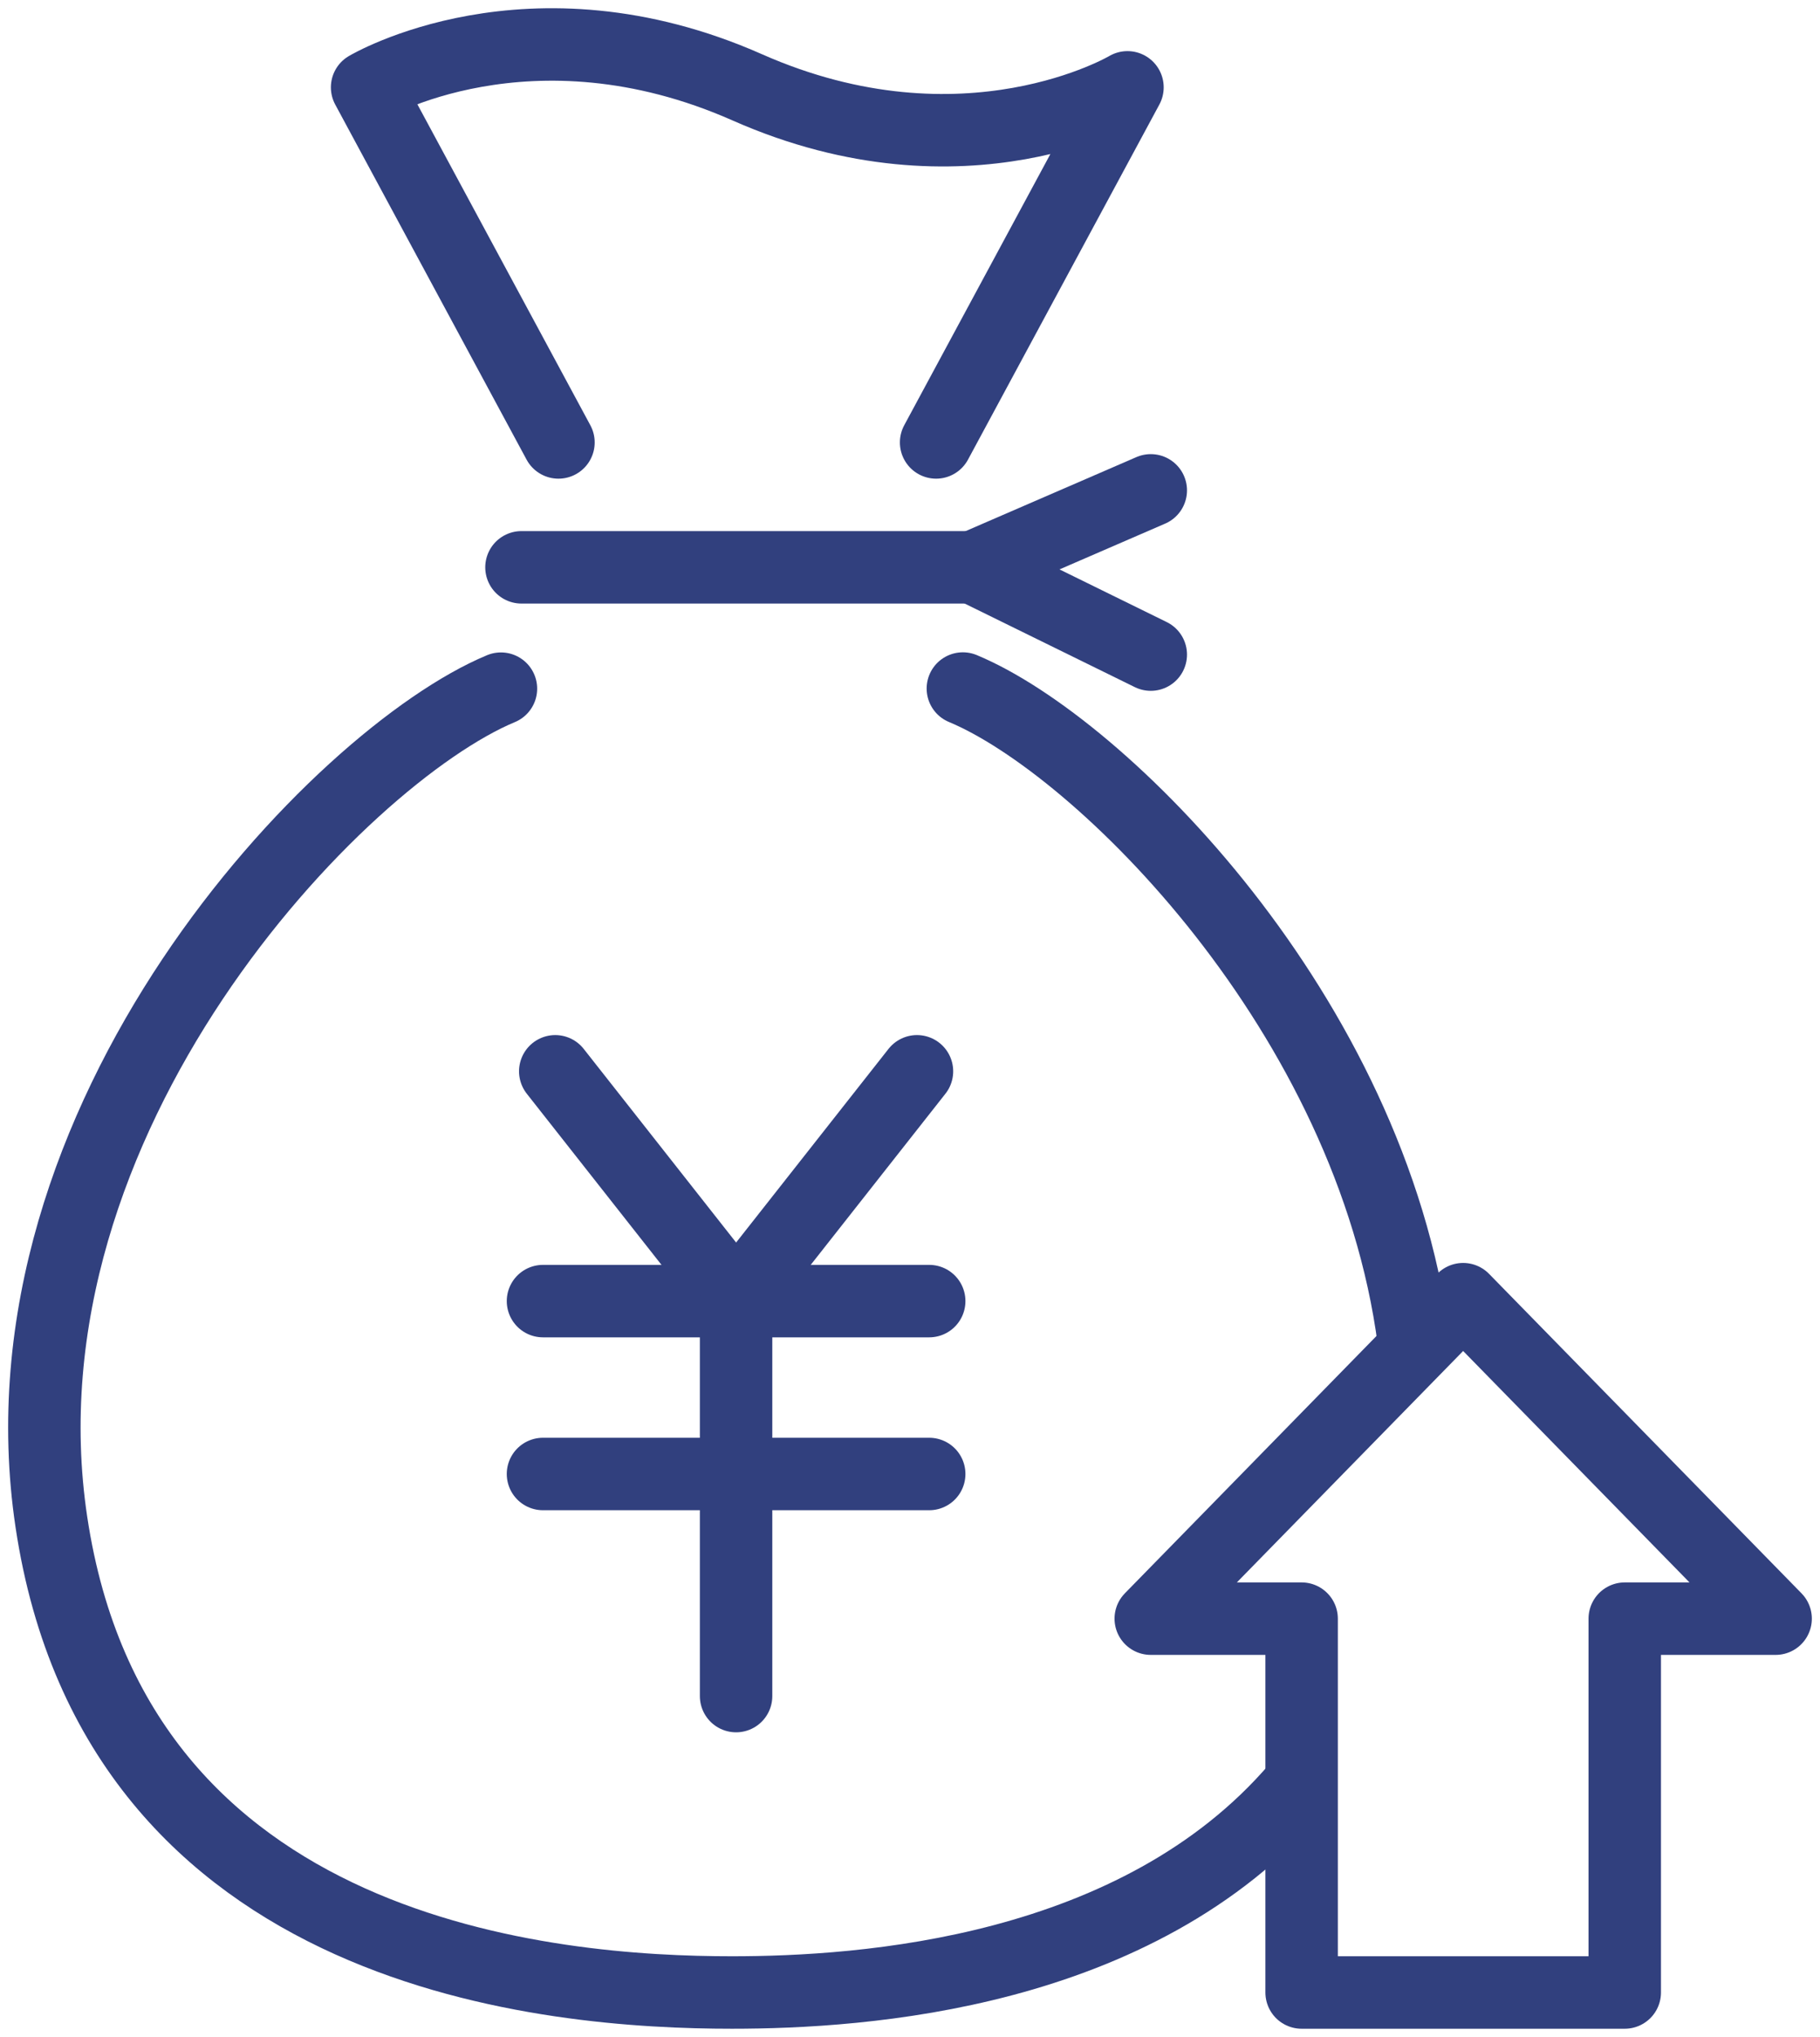 <svg id="グループ_174" data-name="グループ 174" xmlns="http://www.w3.org/2000/svg" xmlns:xlink="http://www.w3.org/1999/xlink" width="75.373" height="84.322" viewBox="0 0 75.373 84.322">
  <defs>
    <clipPath id="clip-path">
      <rect id="長方形_132" data-name="長方形 132" width="75.373" height="84.322" fill="none" stroke="#31407e" stroke-width="3"/>
    </clipPath>
  </defs>
  <g id="グループ_173" data-name="グループ 173" clip-path="url(#clip-path)">
    <path id="パス_329" data-name="パス 329" d="M54.088,22.057l-7.925-14.7s6.712-3.994,15.745,0,15.745,0,15.745,0l-7.925,14.7" transform="translate(-30.96 -3.741)" fill="none" stroke="#31407e" stroke-linecap="round" stroke-linejoin="round" stroke-width="3"/>
    <line id="線_94" data-name="線 94" x2="18.705" transform="translate(21.596 23.486)" fill="none" stroke="#31407e" stroke-linecap="round" stroke-linejoin="round" stroke-width="3"/>
    <path id="パス_330" data-name="パス 330" d="M57.461,132.039c-6.631,7.738-17.983,8.491-23.409,8.491-7.329,0-25.468-1.374-28.183-19.476-2.511-16.736,11.9-31.706,18.618-34.5" transform="translate(-3.741 -58.045)" fill="none" stroke="#31407e" stroke-linecap="round" stroke-linejoin="round" stroke-width="3"/>
    <path id="パス_331" data-name="パス 331" d="M121.079,86.549c5.7,2.371,16.9,13.476,18.672,26.99" transform="translate(-81.203 -58.045)" fill="none" stroke="#31407e" stroke-linecap="round" stroke-linejoin="round" stroke-width="3"/>
    <path id="パス_332" data-name="パス 332" d="M84.8,134.663l-7.49,9.513-7.49-9.513" transform="translate(-46.825 -90.313)" fill="none" stroke="#31407e" stroke-linecap="round" stroke-linejoin="round" stroke-width="3"/>
    <line id="線_95" data-name="線 95" x2="15.995" transform="translate(22.487 53.863)" fill="none" stroke="#31407e" stroke-linecap="round" stroke-linejoin="round" stroke-width="3"/>
    <line id="線_96" data-name="線 96" x2="15.995" transform="translate(22.487 61.02)" fill="none" stroke="#31407e" stroke-linecap="round" stroke-linejoin="round" stroke-width="3"/>
    <line id="線_97" data-name="線 97" y2="16.351" transform="translate(30.484 53.863)" fill="none" stroke="#31407e" stroke-linecap="round" stroke-linejoin="round" stroke-width="3"/>
    <path id="パス_333" data-name="パス 333" d="M129.726,68.436l-7.357-3.612,7.357-3.187" transform="translate(-82.068 -41.337)" fill="none" stroke="#31407e" stroke-linecap="round" stroke-linejoin="round" stroke-width="3"/>
    <path id="パス_334" data-name="パス 334" d="M170.585,176.533h-6.248v15.476H150.955V176.533h-6.248l12.937-13.226Z" transform="translate(-97.05 -109.524)" fill="none" stroke="#31407e" stroke-linecap="round" stroke-linejoin="round" stroke-width="3"/>
  </g>
</svg>

